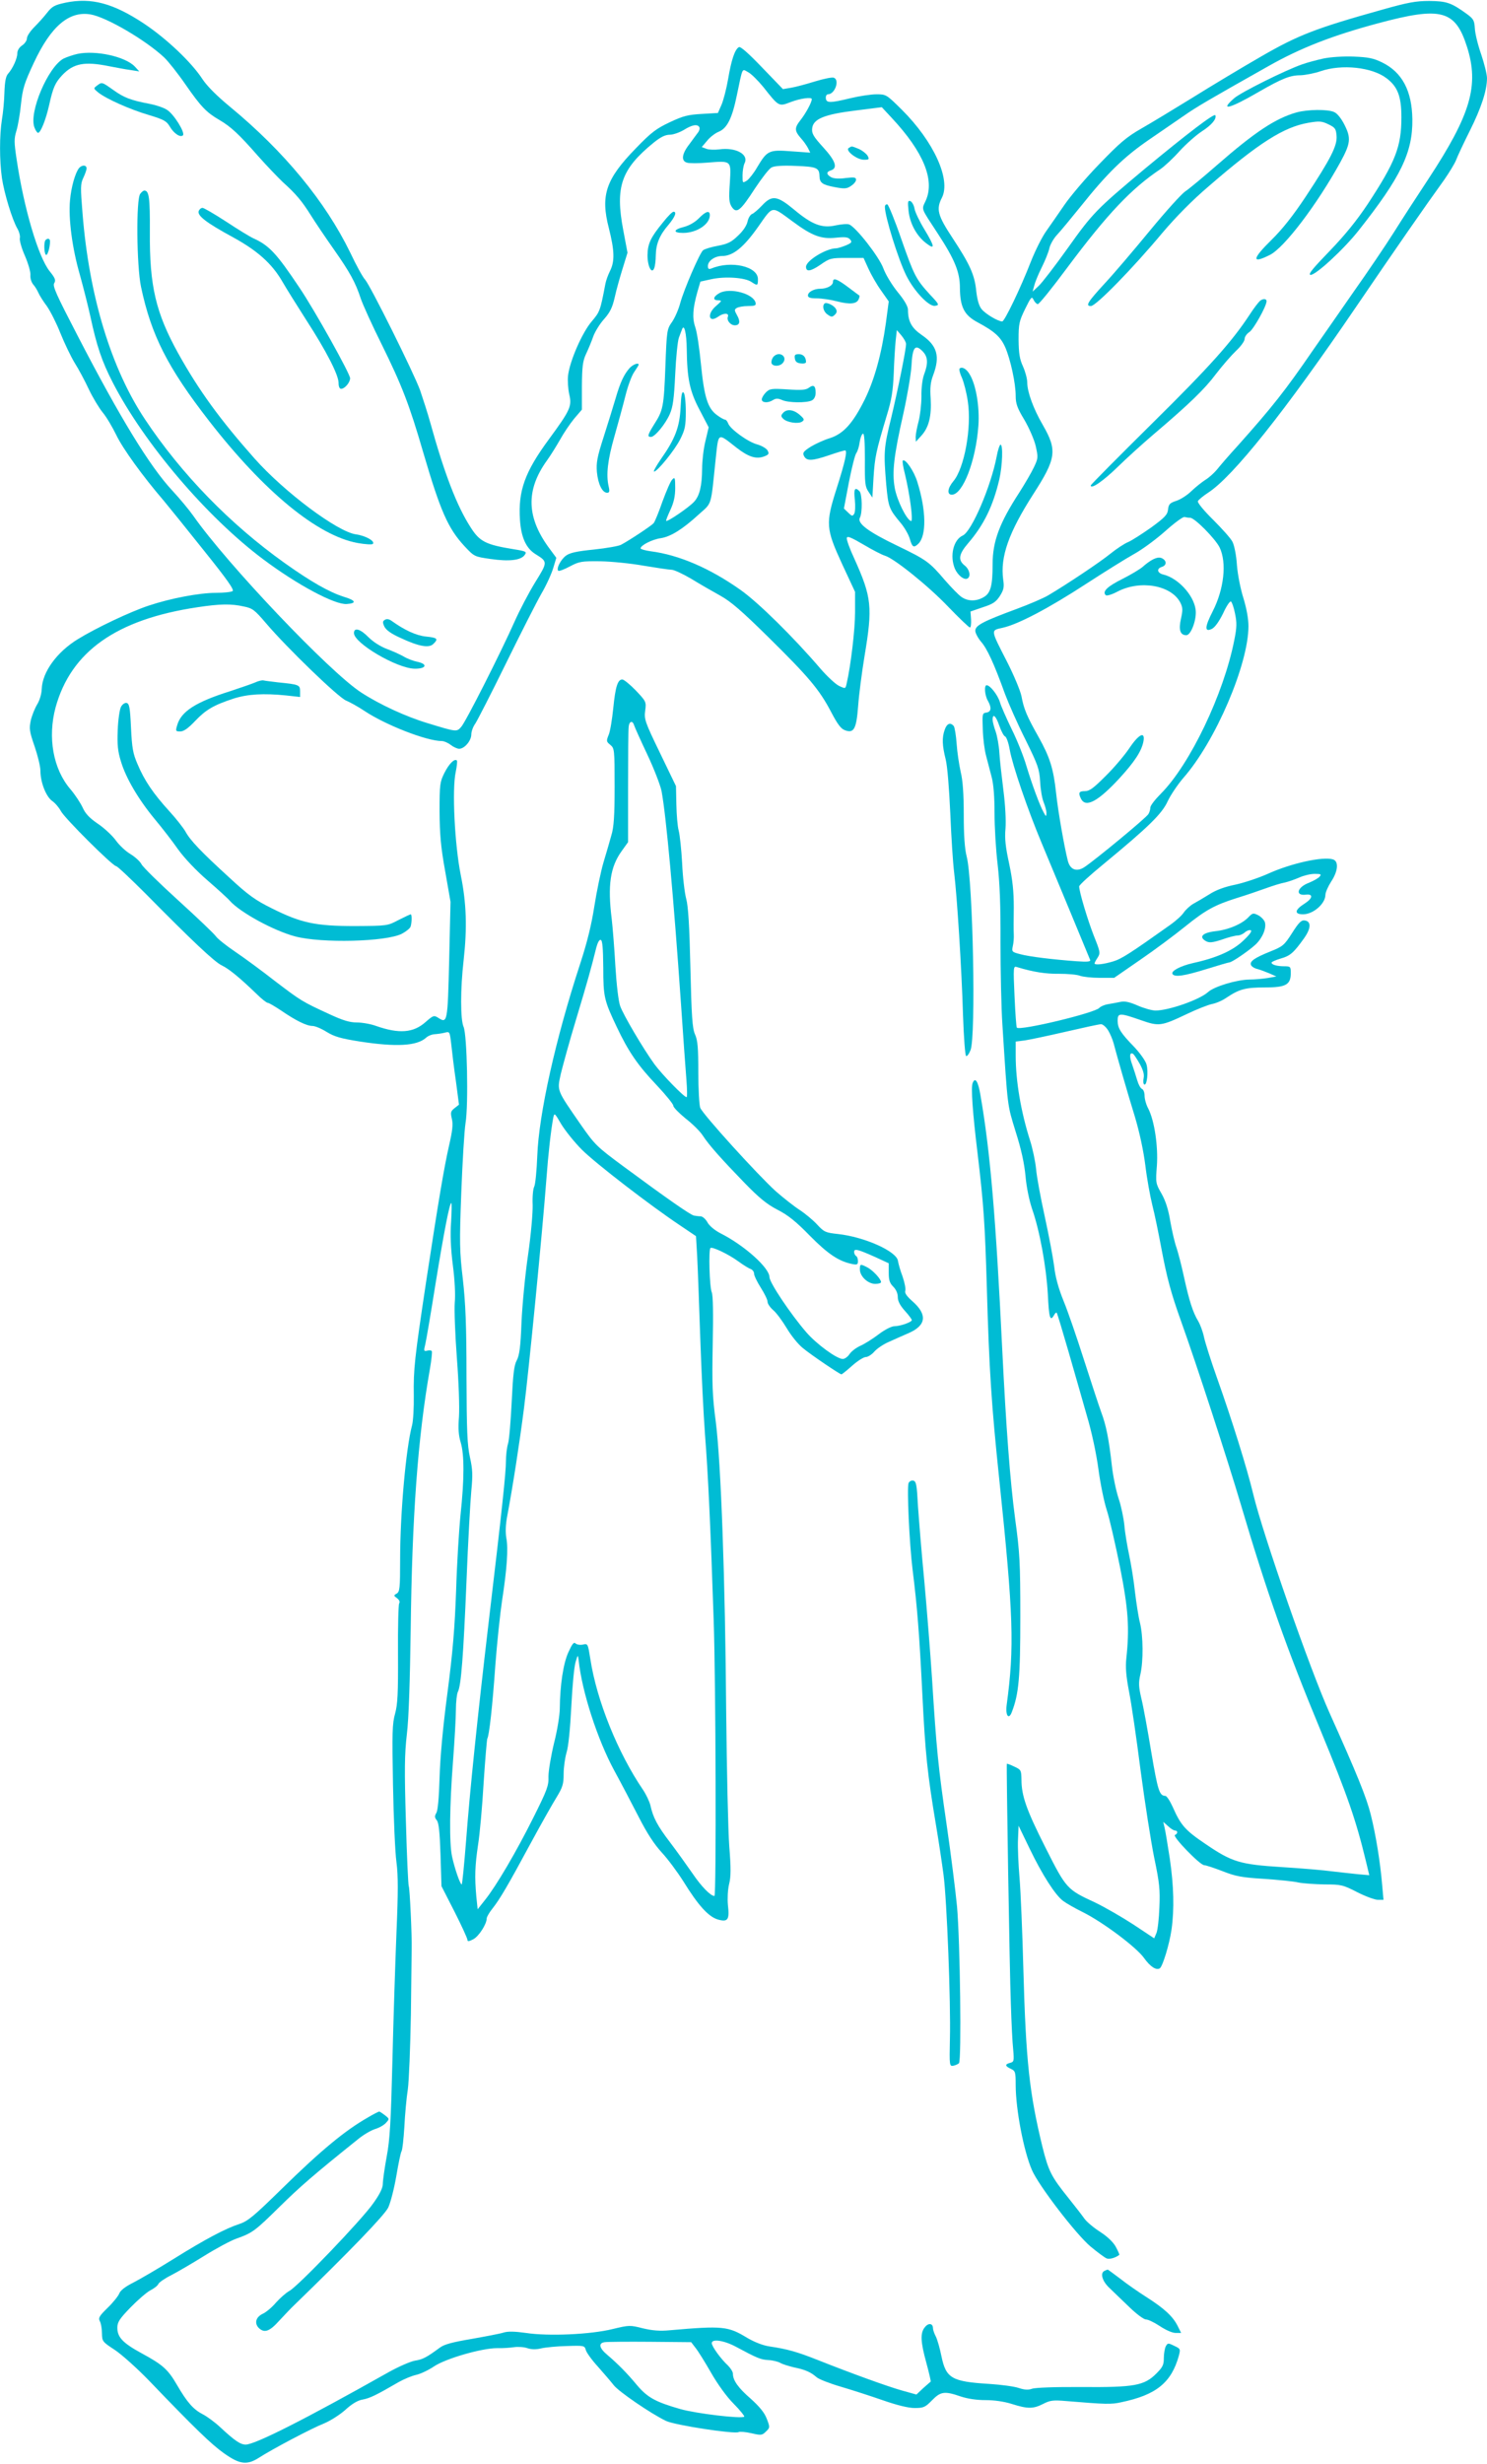 <?xml version="1.0" standalone="no"?>
<!DOCTYPE svg PUBLIC "-//W3C//DTD SVG 20010904//EN"
 "http://www.w3.org/TR/2001/REC-SVG-20010904/DTD/svg10.dtd">
<svg version="1.0" xmlns="http://www.w3.org/2000/svg"
 width="773pt" height="1280pt" viewBox="0 0 773 1280"
 preserveAspectRatio="xMidYMid meet">
<g transform="translate(0,1280) scale(0.1,-0.1)"
fill="#00bcd4" stroke="none">
<path d="M340 12786 c-56 -12 -69 -19 -95 -52 -16 -21 -47 -55 -67 -75 -21
-21 -38 -47 -38 -58 0 -11 -11 -28 -25 -37 -15 -10 -25 -26 -25 -41 0 -26 -23
-78 -48 -106 -12 -13 -17 -42 -19 -97 -1 -43 -7 -107 -13 -141 -13 -81 -13
-213 0 -304 12 -80 53 -215 80 -262 10 -17 16 -40 13 -51 -2 -11 9 -52 27 -92
17 -40 30 -84 28 -100 -1 -16 5 -36 14 -47 9 -10 21 -29 27 -43 6 -14 26 -46
45 -71 18 -26 50 -89 70 -140 21 -52 54 -121 74 -154 21 -33 54 -95 74 -138
20 -42 53 -97 72 -120 20 -24 51 -77 71 -118 33 -69 136 -212 246 -340 25 -30
119 -146 208 -258 123 -153 160 -206 150 -212 -8 -5 -47 -9 -87 -9 -85 0 -234
-28 -348 -66 -97 -32 -274 -116 -370 -175 -109 -67 -184 -171 -187 -258 -1
-27 -11 -60 -24 -81 -12 -20 -27 -57 -33 -83 -9 -43 -7 -57 20 -135 16 -47 30
-104 30 -125 0 -61 29 -135 61 -158 16 -11 36 -35 45 -52 17 -35 270 -287 288
-287 6 0 74 -64 152 -142 239 -242 360 -357 398 -374 37 -18 93 -64 178 -146
27 -27 54 -48 60 -48 6 0 36 -18 68 -39 77 -53 134 -81 164 -81 14 0 47 -14
74 -31 41 -25 73 -34 173 -50 189 -29 295 -23 343 19 10 10 30 18 45 19 14 1
38 4 53 8 26 7 26 6 34 -62 4 -37 14 -123 24 -190 l16 -122 -23 -18 c-20 -16
-22 -22 -14 -56 7 -28 3 -62 -15 -140 -26 -115 -54 -281 -119 -707 -60 -398
-66 -453 -64 -589 1 -64 -3 -134 -9 -156 -32 -120 -62 -458 -62 -696 0 -150
-2 -169 -18 -178 -16 -9 -16 -11 2 -24 12 -9 16 -19 11 -27 -4 -7 -7 -125 -6
-263 1 -205 -2 -261 -15 -309 -15 -52 -16 -99 -11 -371 3 -172 11 -352 18
-402 9 -69 9 -155 0 -365 -6 -151 -16 -450 -21 -665 -8 -319 -13 -410 -30
-500 -11 -60 -20 -124 -20 -141 0 -21 -16 -54 -50 -101 -59 -85 -391 -431
-436 -455 -18 -10 -48 -37 -69 -60 -20 -24 -51 -50 -68 -58 -37 -17 -46 -49
-22 -74 29 -28 56 -19 106 37 26 28 62 66 79 82 291 282 468 466 488 506 12
25 31 99 42 163 11 65 23 123 27 129 5 7 11 64 15 127 3 63 11 151 18 195 6
44 13 220 16 390 2 171 4 324 4 340 2 66 -10 317 -15 325 -3 5 -10 156 -15
337 -8 268 -7 350 5 453 10 81 16 274 20 545 7 588 37 997 100 1354 8 46 12
87 10 91 -3 5 -14 6 -24 3 -18 -4 -19 -2 -10 34 5 21 29 162 53 313 44 270 73
420 82 420 3 0 2 -44 -1 -98 -5 -65 -2 -138 9 -224 10 -77 14 -155 10 -195 -3
-38 2 -167 11 -288 10 -129 14 -255 11 -305 -5 -63 -2 -98 9 -134 19 -63 19
-189 -1 -376 -8 -80 -19 -257 -23 -395 -7 -191 -17 -316 -45 -530 -24 -180
-38 -338 -41 -442 -3 -103 -9 -170 -17 -182 -9 -16 -9 -23 2 -37 11 -12 16
-60 20 -180 l5 -163 68 -133 c37 -73 67 -139 67 -146 0 -9 7 -9 30 3 29 15 70
79 70 108 0 8 14 32 31 53 37 47 77 114 201 344 52 96 112 202 132 234 31 51
36 68 36 120 0 34 7 83 15 111 10 30 19 125 25 240 5 104 15 208 22 230 12 40
12 40 16 10 17 -164 99 -415 185 -573 35 -64 92 -173 127 -241 44 -86 80 -141
120 -185 31 -33 82 -102 113 -151 76 -123 129 -182 178 -197 53 -15 62 -2 53
75 -3 33 -1 78 6 108 10 39 10 84 1 197 -6 81 -13 395 -16 697 -5 688 -27
1294 -54 1508 -18 135 -20 196 -16 402 3 159 2 253 -5 271 -12 30 -17 220 -7
230 8 9 93 -31 145 -69 26 -19 55 -37 65 -40 9 -4 17 -14 17 -24 0 -10 16 -43
35 -73 19 -30 35 -62 35 -73 0 -10 13 -29 29 -43 16 -13 47 -55 70 -93 23 -39
60 -85 84 -104 43 -36 193 -137 201 -137 3 0 28 20 56 45 28 25 60 45 71 45
11 0 31 13 44 28 13 15 45 37 72 49 26 12 74 33 106 47 92 40 99 96 21 165
-31 27 -42 44 -38 55 3 9 -3 42 -14 74 -12 31 -22 68 -24 81 -6 50 -174 125
-312 140 -64 7 -72 10 -108 49 -21 23 -62 57 -91 76 -28 18 -84 62 -124 97
-93 84 -380 400 -393 434 -5 14 -10 97 -10 184 0 127 -3 166 -17 197 -14 32
-18 91 -24 344 -5 218 -11 321 -22 361 -8 30 -18 114 -21 185 -4 71 -12 147
-18 169 -6 22 -11 83 -12 136 l-2 95 -83 172 c-78 161 -83 175 -77 220 6 46 5
48 -49 105 -30 31 -62 57 -70 57 -24 0 -36 -38 -47 -149 -6 -58 -16 -121 -24
-139 -13 -32 -12 -35 9 -52 21 -18 22 -23 22 -217 0 -152 -4 -211 -17 -253 -8
-30 -27 -94 -41 -141 -14 -48 -35 -149 -47 -225 -15 -97 -37 -188 -75 -304
-127 -388 -214 -778 -222 -995 -3 -77 -10 -149 -16 -160 -6 -11 -10 -54 -8
-95 1 -42 -9 -156 -24 -260 -15 -102 -30 -259 -34 -350 -5 -129 -11 -172 -25
-198 -14 -26 -19 -73 -26 -215 -5 -100 -13 -198 -19 -217 -6 -19 -11 -61 -11
-92 0 -58 -19 -240 -90 -838 -60 -509 -98 -881 -117 -1132 -10 -126 -20 -228
-23 -228 -8 0 -37 84 -50 145 -15 69 -13 264 5 495 8 107 15 228 15 268 0 40
5 82 10 92 17 31 29 188 45 575 8 204 20 415 25 469 8 83 7 112 -7 175 -14 63
-17 136 -18 421 0 267 -5 381 -19 505 -17 145 -18 188 -8 450 6 160 16 322 22
360 16 96 8 459 -10 500 -17 37 -17 198 0 345 19 170 15 298 -15 445 -31 155
-46 443 -26 534 6 30 9 56 6 60 -12 12 -41 -17 -65 -65 -23 -46 -25 -59 -25
-199 1 -119 6 -183 29 -310 l28 -160 -7 -303 c-8 -325 -9 -331 -58 -299 -21
13 -25 12 -65 -23 -63 -56 -137 -62 -257 -20 -27 10 -72 18 -100 18 -37 0 -73
11 -140 42 -146 67 -151 71 -284 172 -69 54 -163 123 -209 154 -46 31 -91 67
-100 80 -9 13 -97 97 -195 186 -98 89 -185 174 -192 189 -8 15 -34 38 -57 52
-24 14 -58 46 -76 71 -18 25 -61 65 -94 87 -44 30 -65 53 -79 85 -11 23 -39
66 -63 94 -90 105 -119 269 -77 425 80 290 316 457 736 520 119 18 177 19 243
4 45 -9 56 -18 115 -87 108 -127 378 -388 417 -402 19 -8 61 -31 94 -53 109
-73 324 -157 403 -157 11 0 32 -9 46 -20 14 -11 34 -20 44 -20 28 0 63 42 63
74 0 15 9 41 21 57 11 17 83 157 159 312 76 155 159 318 184 362 26 44 53 104
62 134 l16 53 -31 42 c-125 165 -130 309 -16 466 18 25 47 72 66 105 18 33 51
82 73 109 l41 48 0 122 c1 100 4 129 21 166 12 25 29 66 38 92 9 25 35 67 57
91 31 35 43 61 55 114 8 37 27 104 41 149 l25 81 -22 117 c-43 225 -11 317
157 454 37 30 61 42 85 42 18 0 51 12 73 25 43 27 70 31 80 15 4 -6 1 -19 -7
-29 -7 -10 -28 -37 -45 -61 -39 -50 -43 -86 -12 -95 12 -4 59 -4 105 0 128 10
125 13 118 -105 -6 -83 -4 -103 10 -125 25 -37 45 -21 120 95 36 54 74 104 87
110 14 8 58 11 126 8 109 -4 122 -10 123 -53 1 -35 15 -45 78 -57 52 -10 64
-9 86 6 14 9 26 23 26 32 0 13 -9 14 -54 9 -34 -5 -61 -3 -75 4 -26 15 -27 28
-1 36 36 12 24 49 -41 120 -51 56 -60 72 -57 98 5 49 63 73 227 93 l135 17 53
-57 c163 -175 223 -320 176 -427 -23 -51 -29 -33 63 -174 87 -133 114 -199
114 -280 1 -100 22 -142 91 -179 89 -48 120 -75 145 -131 27 -63 54 -186 54
-252 0 -40 8 -63 45 -124 24 -41 51 -102 59 -136 13 -59 13 -64 -9 -110 -12
-26 -47 -86 -77 -133 -102 -157 -138 -252 -138 -371 0 -111 -10 -149 -44 -170
-39 -24 -83 -24 -117 -1 -14 9 -53 49 -87 88 -81 95 -95 105 -248 179 -150 72
-209 116 -194 145 14 26 12 124 -2 138 -24 24 -31 12 -24 -45 3 -32 2 -65 -4
-73 -8 -13 -12 -12 -31 7 l-22 21 26 137 c15 76 32 144 39 152 6 8 14 33 17
56 3 22 11 42 17 44 7 2 10 -42 10 -135 -1 -122 1 -141 19 -167 l20 -30 6 105
c7 106 12 132 69 322 25 81 32 127 36 218 2 63 7 140 10 170 l6 55 24 -28 c13
-16 24 -35 24 -44 0 -30 -42 -236 -77 -383 -39 -158 -40 -180 -26 -347 11
-118 14 -127 76 -201 20 -24 41 -61 47 -83 12 -42 20 -47 44 -24 43 43 41 173
-5 320 -17 57 -63 124 -76 112 -3 -3 2 -34 11 -69 25 -102 45 -249 32 -245
-24 7 -74 110 -85 173 -14 81 -5 164 45 385 20 90 39 201 42 246 5 99 19 117
57 79 29 -29 31 -62 9 -121 -9 -24 -15 -71 -14 -115 0 -41 -7 -100 -15 -130
-8 -30 -15 -66 -15 -80 l1 -25 29 32 c39 43 53 102 48 192 -4 56 -1 85 13 122
37 98 21 154 -60 209 -52 36 -71 70 -71 131 0 17 -19 50 -53 91 -30 37 -63 91
-75 124 -22 60 -143 215 -178 228 -10 4 -41 1 -70 -5 -71 -16 -123 4 -216 82
-88 73 -115 77 -167 21 -20 -21 -43 -41 -52 -44 -9 -4 -19 -21 -23 -39 -4 -20
-23 -49 -49 -73 -35 -34 -53 -43 -105 -53 -35 -6 -69 -17 -77 -23 -18 -15
-100 -205 -119 -275 -8 -31 -27 -75 -42 -97 -27 -38 -28 -44 -35 -231 -8 -211
-12 -229 -58 -301 -35 -56 -37 -66 -17 -66 20 0 75 66 98 119 16 36 22 79 28
206 4 88 13 174 19 190 6 17 14 37 17 45 11 29 23 -22 24 -105 2 -152 15 -217
67 -315 l47 -90 -17 -72 c-10 -40 -17 -104 -17 -143 -1 -90 -13 -141 -42 -172
-25 -28 -139 -106 -145 -99 -2 1 8 27 22 57 18 39 25 71 25 114 0 53 -2 58
-15 44 -9 -8 -31 -60 -51 -114 -19 -55 -40 -106 -46 -113 -11 -13 -124 -88
-169 -112 -12 -7 -76 -18 -141 -25 -90 -9 -126 -17 -146 -32 -27 -20 -51 -67
-40 -78 3 -4 30 6 60 22 49 26 61 28 158 27 58 -1 159 -11 226 -23 67 -11 132
-21 145 -21 13 0 60 -22 104 -48 44 -27 112 -66 150 -87 54 -30 110 -78 248
-214 212 -209 266 -273 327 -389 34 -65 52 -89 73 -96 46 -17 59 7 68 126 4
57 19 173 33 258 43 257 38 306 -53 508 -24 51 -41 99 -39 107 2 12 23 3 88
-35 47 -28 96 -53 110 -57 45 -12 224 -155 329 -265 57 -59 108 -108 113 -108
5 0 7 19 6 41 l-3 42 64 22 c53 17 69 28 89 59 20 32 23 46 17 85 -16 118 29
245 156 443 120 186 126 228 50 360 -49 84 -81 172 -81 221 0 19 -10 56 -22
83 -18 39 -22 68 -23 139 0 83 3 96 34 160 31 63 35 67 44 47 6 -12 16 -22 22
-22 7 0 75 84 152 188 209 280 334 412 485 513 21 14 66 56 100 94 35 38 86
83 115 102 51 33 78 64 71 84 -4 13 -142 -92 -368 -279 -250 -209 -270 -229
-400 -412 -65 -91 -132 -178 -150 -195 l-32 -30 8 30 c4 17 21 59 39 95 18 36
36 81 40 100 4 19 22 51 40 70 18 19 74 87 125 150 135 169 221 253 350 342
63 43 147 101 185 127 66 46 124 80 440 258 168 95 334 159 569 222 328 88
401 69 462 -122 64 -201 20 -351 -200 -686 -57 -86 -138 -211 -180 -278 -43
-68 -137 -207 -210 -310 -72 -104 -167 -240 -211 -303 -144 -210 -214 -298
-390 -495 -45 -49 -94 -106 -109 -125 -16 -19 -43 -43 -60 -53 -17 -11 -49
-36 -71 -57 -22 -22 -58 -45 -80 -52 -34 -11 -40 -18 -43 -45 -3 -27 -16 -41
-87 -93 -47 -33 -101 -68 -120 -76 -20 -8 -62 -36 -93 -61 -54 -44 -228 -160
-323 -216 -25 -15 -100 -47 -165 -71 -173 -64 -214 -85 -214 -113 0 -12 14
-38 30 -57 31 -35 67 -112 125 -273 19 -50 66 -157 106 -236 65 -132 72 -152
76 -217 2 -40 10 -88 18 -107 8 -20 15 -45 15 -57 -1 -20 -2 -20 -15 4 -20 36
-59 141 -90 243 -14 48 -48 133 -76 189 -27 56 -55 119 -61 140 -11 37 -51 88
-69 88 -14 0 -10 -52 6 -80 21 -37 18 -58 -7 -62 -22 -3 -22 -7 -19 -87 1 -46
9 -108 17 -137 8 -30 21 -80 29 -111 10 -37 15 -104 15 -188 0 -71 7 -191 16
-265 11 -95 16 -215 15 -405 0 -148 4 -342 10 -430 28 -439 25 -411 69 -555
29 -91 45 -165 51 -230 5 -57 19 -125 34 -170 40 -114 74 -301 82 -443 6 -124
12 -145 32 -110 5 10 12 16 14 13 3 -3 30 -93 61 -200 31 -107 74 -258 96
-335 25 -83 49 -196 60 -277 10 -76 30 -173 44 -215 14 -43 44 -175 68 -293
44 -222 50 -319 33 -477 -5 -44 -1 -91 14 -170 12 -59 39 -244 60 -409 22
-166 54 -371 71 -455 28 -133 31 -168 27 -259 -2 -58 -9 -117 -15 -132 l-12
-28 -107 71 c-60 39 -150 91 -200 115 -147 68 -150 71 -258 285 -99 196 -125
269 -125 354 -1 48 -2 51 -37 67 -20 10 -38 16 -39 15 -3 -4 14 -1073 21
-1252 3 -93 8 -198 12 -233 5 -59 4 -64 -16 -69 -28 -7 -27 -17 4 -31 23 -11
25 -16 25 -84 0 -126 42 -346 85 -443 36 -82 229 -333 304 -396 36 -30 74 -58
84 -62 15 -6 48 4 66 19 1 1 -7 20 -19 42 -14 25 -44 53 -81 77 -33 21 -70 52
-82 69 -12 17 -49 65 -82 106 -90 112 -104 139 -136 267 -68 279 -86 447 -99
918 -5 193 -14 408 -20 478 -6 71 -10 161 -8 200 l3 72 57 -118 c66 -137 134
-243 175 -273 16 -12 63 -39 104 -59 105 -53 276 -181 316 -237 33 -46 63 -65
82 -54 15 10 50 125 61 201 15 106 12 226 -9 370 -11 72 -23 144 -27 160 l-7
30 25 -22 c13 -13 30 -23 36 -23 16 0 15 -17 0 -23 -16 -6 130 -157 152 -157
8 0 51 -14 95 -31 68 -27 101 -33 215 -40 74 -5 155 -13 180 -19 25 -5 86 -9
136 -10 85 0 95 -2 169 -40 43 -22 92 -40 108 -40 l29 0 -7 78 c-10 119 -33
260 -59 364 -23 92 -72 212 -214 528 -103 229 -347 929 -397 1137 -32 134
-111 387 -189 606 -31 87 -61 182 -67 210 -6 29 -20 66 -30 83 -28 46 -47 106
-74 229 -13 61 -31 129 -39 153 -9 24 -23 85 -32 135 -10 63 -25 109 -46 146
-30 52 -31 56 -24 145 7 102 -13 235 -45 297 -11 20 -19 50 -19 67 0 16 -6 32
-14 35 -7 3 -18 23 -24 44 -6 21 -18 57 -26 81 -16 42 -14 68 4 57 5 -3 20
-26 35 -52 18 -33 24 -55 20 -74 -3 -15 -2 -30 3 -33 14 -9 23 66 12 104 -5
19 -34 59 -63 90 -71 73 -87 98 -87 137 0 41 9 42 118 4 97 -34 107 -33 242
31 52 25 111 48 131 52 21 4 54 18 75 33 66 44 98 53 199 53 110 0 135 14 135
75 0 33 -2 35 -34 35 -37 0 -66 8 -66 19 0 4 21 13 47 21 50 14 68 30 121 104
38 53 39 89 5 94 -18 3 -31 -10 -66 -65 -41 -64 -48 -70 -113 -96 -82 -33
-108 -51 -101 -70 3 -8 18 -18 33 -21 15 -4 44 -15 63 -23 l36 -16 -45 -8
c-25 -4 -68 -8 -96 -8 -66 -1 -182 -36 -214 -65 -44 -40 -205 -96 -273 -96
-19 0 -61 12 -93 26 -41 18 -67 24 -89 19 -16 -3 -46 -9 -65 -12 -19 -3 -39
-12 -45 -19 -21 -26 -412 -120 -429 -103 -3 3 -8 76 -12 163 -7 153 -6 158 12
152 86 -26 150 -36 219 -35 44 0 93 -4 108 -10 16 -6 62 -11 103 -11 l76 0
136 94 c76 52 179 129 231 171 109 88 155 113 272 150 46 14 113 37 149 50 36
13 80 27 99 30 18 4 52 16 75 26 22 10 58 19 80 19 32 0 37 -2 26 -14 -6 -8
-31 -22 -55 -32 -62 -23 -74 -69 -17 -62 40 5 37 -19 -7 -47 -51 -32 -54 -55
-7 -55 52 0 115 54 116 100 0 14 14 45 30 70 36 54 40 105 10 115 -52 17 -219
-20 -340 -75 -47 -21 -122 -46 -168 -56 -55 -11 -101 -28 -135 -50 -29 -18
-66 -40 -83 -49 -16 -9 -38 -29 -49 -44 -10 -16 -41 -44 -69 -64 -211 -150
-256 -179 -300 -192 -50 -15 -96 -20 -96 -10 0 3 7 17 16 30 15 24 14 29 -20
114 -32 82 -76 228 -76 256 0 7 57 59 128 117 234 193 303 261 332 325 15 32
52 87 82 122 167 190 338 590 338 788 0 39 -10 92 -26 145 -15 47 -30 122 -34
173 -3 50 -14 103 -23 120 -8 17 -54 68 -100 114 -48 47 -83 90 -80 97 3 7 27
27 53 44 129 83 401 424 769 965 203 298 361 526 458 660 27 39 56 86 63 105
7 19 39 87 71 151 60 120 89 210 89 273 0 20 -14 75 -30 123 -17 48 -32 109
-33 135 -3 43 -7 50 -44 77 -79 57 -103 65 -193 66 -70 0 -112 -8 -240 -44
-351 -98 -441 -133 -635 -245 -99 -57 -259 -153 -355 -213 -96 -59 -216 -132
-267 -161 -77 -44 -112 -74 -219 -185 -70 -72 -151 -168 -181 -212 -30 -44
-72 -104 -93 -134 -22 -30 -58 -102 -81 -160 -54 -139 -137 -311 -149 -311
-22 0 -89 40 -108 65 -13 16 -22 49 -27 92 -8 85 -33 139 -123 276 -78 118
-86 150 -56 209 49 94 -42 293 -208 458 -80 79 -81 80 -132 80 -28 0 -88 -9
-134 -20 -107 -26 -127 -26 -129 0 -1 11 4 20 11 20 36 0 62 74 31 86 -8 4
-52 -5 -98 -19 -45 -14 -101 -29 -125 -33 l-42 -7 -109 113 c-72 75 -112 110
-120 105 -21 -12 -39 -65 -56 -166 -9 -52 -25 -113 -35 -135 l-18 -41 -84 -5
c-71 -4 -96 -10 -166 -43 -70 -33 -96 -52 -177 -136 -156 -160 -184 -244 -140
-414 30 -119 31 -173 6 -223 -10 -20 -21 -50 -24 -67 -27 -142 -29 -145 -72
-196 -49 -58 -113 -204 -122 -280 -3 -26 0 -69 6 -97 15 -62 6 -82 -104 -232
-127 -172 -162 -270 -152 -421 6 -91 32 -148 81 -178 64 -40 64 -40 -3 -148
-33 -54 -80 -144 -105 -200 -72 -162 -256 -526 -279 -550 -23 -26 -24 -26
-171 19 -114 34 -251 97 -348 160 -163 105 -698 668 -873 918 -21 30 -70 89
-109 131 -117 125 -273 381 -490 800 -113 218 -134 263 -124 278 9 15 5 26
-24 62 -59 74 -134 327 -172 584 -13 86 -13 105 -1 144 8 26 19 88 24 140 9
82 17 108 67 215 89 190 183 270 295 251 82 -14 286 -133 383 -224 21 -20 71
-83 111 -141 80 -115 108 -144 175 -183 60 -35 102 -74 201 -187 46 -52 104
-112 128 -135 70 -63 100 -99 146 -172 23 -37 77 -117 120 -178 85 -121 113
-173 140 -255 10 -30 59 -139 110 -241 104 -211 143 -311 215 -559 90 -307
129 -395 215 -488 50 -53 50 -54 135 -66 96 -14 157 -7 177 20 13 18 9 20 -59
31 -141 23 -174 39 -220 111 -73 112 -138 282 -212 549 -14 50 -38 124 -52
165 -33 91 -259 545 -286 575 -11 11 -46 74 -77 140 -130 267 -344 526 -625
758 -68 56 -119 107 -143 143 -57 88 -187 211 -304 289 -160 106 -274 137
-409 109z m3628 -438 c82 -104 80 -102 143 -78 50 19 109 27 109 15 0 -17 -32
-75 -58 -108 -33 -42 -33 -56 3 -97 13 -14 28 -36 35 -49 l12 -24 -99 7 c-116
9 -125 4 -177 -83 -17 -30 -41 -60 -53 -69 -23 -14 -23 -14 -23 27 0 23 5 51
10 62 25 46 -44 85 -131 73 -24 -3 -55 -2 -67 3 l-24 9 28 33 c15 19 43 40 61
47 43 18 69 70 93 187 32 153 26 140 59 122 16 -8 51 -43 79 -77z m153 -699
c101 -75 149 -92 224 -84 49 5 64 3 74 -9 12 -14 8 -18 -22 -31 -20 -8 -43
-15 -50 -15 -52 0 -157 -64 -157 -96 0 -28 24 -24 74 10 50 35 56 36 138 36
l87 0 25 -55 c14 -31 43 -82 66 -114 l40 -57 -15 -113 c-23 -163 -59 -292
-109 -395 -62 -125 -111 -179 -181 -202 -31 -9 -76 -30 -101 -45 -39 -25 -43
-32 -34 -49 14 -26 41 -25 130 5 40 14 78 25 83 25 13 0 1 -57 -44 -198 -58
-182 -56 -208 28 -391 l68 -146 0 -105 c0 -89 -22 -277 -44 -372 -6 -27 -6
-27 -40 -11 -18 9 -60 48 -94 87 -143 167 -324 345 -417 411 -160 113 -320
182 -467 201 -29 4 -53 11 -53 15 0 16 61 47 105 53 52 8 114 47 197 123 71
64 62 36 88 285 16 145 8 141 109 62 62 -48 102 -61 144 -45 24 9 26 14 17 31
-6 10 -29 24 -53 31 -48 12 -143 81 -152 110 -4 10 -11 19 -16 19 -5 0 -24 10
-41 23 -49 35 -67 93 -84 263 -8 83 -21 171 -30 195 -16 48 -13 96 12 185 l15
51 59 13 c71 15 171 8 205 -14 33 -22 35 -21 35 14 0 66 -140 98 -242 55 -14
-5 -18 -2 -18 13 0 27 36 52 74 52 56 0 111 44 186 150 81 115 67 112 181 29z
m2066 -1539 c23 0 130 -108 153 -154 38 -79 23 -217 -36 -332 -42 -82 -43
-110 -4 -91 16 8 37 38 58 80 17 38 36 66 41 62 5 -3 15 -31 21 -62 10 -48 10
-71 -4 -140 -55 -279 -230 -644 -381 -796 -30 -30 -55 -62 -55 -72 0 -9 -4
-24 -10 -34 -9 -18 -277 -239 -333 -276 -40 -26 -74 -14 -86 33 -18 70 -51
257 -61 352 -14 129 -33 187 -91 291 -61 108 -77 146 -89 212 -6 29 -39 108
-74 177 -89 174 -87 164 -22 179 79 18 236 100 431 227 94 61 206 131 249 155
44 24 118 79 165 121 47 42 92 75 99 72 8 -2 20 -4 29 -4z m-992 -1081 c10
-28 23 -53 30 -55 7 -3 18 -34 24 -69 14 -80 93 -311 166 -485 56 -134 243
-584 252 -607 4 -9 -14 -11 -69 -7 -124 9 -248 24 -295 37 -43 11 -44 13 -38
42 4 16 6 44 5 60 -1 17 -1 80 0 141 0 84 -6 141 -24 227 -19 87 -24 131 -19
183 3 41 -1 122 -11 199 -9 72 -19 159 -21 195 -2 36 -11 85 -19 109 -9 24
-16 52 -16 62 0 36 18 19 35 -32z m-1899 4 c3 -10 34 -79 69 -153 35 -74 68
-160 74 -190 24 -128 63 -556 101 -1105 11 -165 24 -342 28 -392 4 -51 5 -93
1 -93 -13 0 -126 116 -166 170 -59 81 -162 256 -179 303 -9 25 -19 110 -25
207 -5 91 -14 201 -19 245 -22 176 -8 271 52 354 l33 46 0 285 c0 157 1 297 3
313 2 30 20 36 28 10z m-160 -1259 c0 -154 5 -172 70 -309 61 -129 110 -200
208 -303 47 -50 86 -98 86 -106 0 -9 29 -38 63 -66 35 -27 76 -67 90 -89 34
-52 97 -122 218 -247 75 -77 115 -110 171 -139 55 -28 97 -62 168 -135 93 -94
150 -133 221 -147 25 -5 29 -2 29 15 0 12 -4 24 -10 27 -5 3 -10 13 -10 21 0
19 19 14 113 -28 l67 -31 0 -49 c0 -38 5 -54 23 -72 15 -15 24 -35 24 -54 0
-21 11 -43 36 -71 21 -23 37 -45 37 -49 0 -11 -61 -32 -91 -32 -14 0 -50 -18
-80 -41 -30 -23 -73 -50 -95 -60 -23 -10 -49 -30 -58 -44 -9 -14 -25 -25 -35
-25 -31 0 -136 77 -189 138 -83 96 -192 259 -192 287 0 48 -130 165 -255 228
-29 15 -57 38 -67 56 -9 17 -25 31 -35 32 -10 0 -26 2 -36 4 -19 4 -142 90
-367 256 -138 102 -148 112 -220 215 -128 185 -124 175 -105 264 10 41 45 170
80 285 59 196 78 264 105 373 7 26 16 42 23 39 9 -3 12 -44 13 -143z m2624
-326 c11 -18 24 -49 29 -68 18 -69 72 -257 111 -383 24 -81 44 -174 54 -252 8
-68 25 -160 36 -205 12 -46 32 -144 46 -219 30 -160 51 -238 104 -386 80 -223
241 -717 310 -950 137 -463 239 -751 415 -1175 139 -336 184 -466 235 -677
l18 -75 -57 5 c-31 3 -92 10 -136 15 -44 6 -161 16 -260 22 -220 14 -260 26
-398 120 -107 72 -129 98 -171 193 -14 31 -31 57 -38 57 -31 1 -39 26 -73 226
-19 115 -42 242 -52 281 -14 60 -15 81 -5 124 16 69 15 199 -2 268 -8 31 -19
103 -26 161 -6 58 -20 143 -30 190 -10 47 -22 117 -25 155 -4 39 -17 102 -30
140 -13 39 -29 115 -35 170 -16 142 -30 211 -56 280 -12 33 -52 155 -89 270
-37 116 -84 253 -106 306 -26 64 -43 124 -49 180 -6 46 -28 163 -49 259 -21
96 -42 207 -45 247 -4 39 -18 107 -32 150 -47 148 -74 307 -74 438 l0 74 48 6
c26 4 121 24 212 45 91 21 173 39 183 39 9 1 26 -14 37 -31z m-2735 -621 c71
-71 357 -291 510 -393 l83 -56 6 -101 c3 -56 10 -246 16 -422 6 -176 17 -405
25 -510 16 -201 29 -486 45 -965 11 -318 14 -1430 4 -1430 -20 0 -68 49 -114
117 -30 43 -82 116 -117 162 -65 85 -88 128 -102 192 -5 20 -22 56 -38 80
-131 192 -241 464 -274 679 -13 81 -13 82 -39 76 -15 -3 -32 0 -38 6 -9 9 -18
-3 -37 -45 -27 -58 -44 -173 -45 -293 0 -33 -13 -114 -30 -180 -16 -67 -29
-144 -29 -174 2 -47 -7 -70 -79 -214 -88 -176 -191 -352 -251 -427 l-38 -48
-7 67 c-9 102 -7 158 9 267 9 55 22 200 29 322 8 122 17 226 19 230 10 16 27
168 42 383 9 118 25 269 35 335 25 162 33 271 22 325 -5 30 -4 69 5 115 29
154 64 380 87 560 25 193 96 920 116 1185 10 136 24 259 36 323 6 27 7 26 42
-34 21 -34 68 -93 107 -132z"/>
<path d="M4330 11335 c0 -18 -31 -35 -65 -35 -34 0 -65 -17 -65 -35 0 -11 12
-15 46 -15 25 0 73 -7 107 -16 66 -17 101 -13 111 12 4 9 5 18 4 18 -2 1 -28
21 -59 44 -59 44 -79 51 -79 27z"/>
<path d="M3741 11278 c-33 -18 -38 -38 -9 -38 22 -1 22 -2 -9 -29 -49 -41 -40
-91 9 -57 29 21 59 21 52 1 -8 -19 13 -45 36 -45 26 0 30 20 11 53 -14 25 -14
29 -1 37 8 5 34 10 58 10 35 0 43 3 40 16 -9 48 -132 81 -187 52z"/>
<path d="M4286 11223 c-13 -13 -5 -43 16 -57 20 -14 24 -14 38 -1 11 11 12 20
4 32 -11 18 -49 35 -58 26z"/>
<path d="M4022 10948 c-7 -7 -12 -20 -12 -30 0 -22 42 -25 60 -3 26 32 -18 63
-48 33z"/>
<path d="M4132 10938 c2 -17 11 -24 31 -26 15 -2 27 1 27 7 0 25 -14 41 -37
41 -20 0 -24 -4 -21 -22z"/>
<path d="M4204 10785 c-15 -11 -39 -13 -110 -8 -84 5 -93 4 -113 -16 -11 -11
-21 -28 -21 -36 0 -18 33 -20 59 -3 15 9 25 9 46 0 32 -15 129 -16 156 -2 12
7 19 21 19 40 0 36 -11 44 -36 25z"/>
<path d="M4070 10654 c-11 -12 -11 -18 2 -30 19 -19 79 -28 98 -14 13 9 11 14
-13 35 -32 28 -68 32 -87 9z"/>
<path d="M5994 9894 c-16 -8 -40 -26 -54 -39 -14 -12 -62 -41 -106 -63 -78
-39 -105 -65 -86 -84 5 -5 32 3 62 19 118 61 279 33 326 -58 13 -26 13 -39 3
-84 -13 -57 -4 -85 28 -85 25 0 56 86 48 135 -11 75 -92 162 -167 180 -33 8
-37 31 -8 40 25 8 26 31 2 44 -13 7 -27 5 -48 -5z"/>
<path d="M5870 8912 c-25 -37 -80 -102 -123 -144 -62 -62 -83 -78 -107 -78
-32 0 -36 -9 -20 -41 25 -46 87 -13 196 104 82 89 118 144 128 195 10 55 -24
39 -74 -36z"/>
<path d="M4470 6205 c0 -36 42 -75 80 -75 16 0 30 4 30 9 0 16 -42 61 -70 76
-38 20 -40 19 -40 -10z"/>
<path d="M403 12520 c-23 -5 -55 -16 -72 -24 -81 -43 -182 -280 -152 -358 6
-16 14 -28 19 -28 13 0 40 67 57 142 21 95 32 118 68 157 59 62 116 73 244 47
37 -7 88 -17 113 -20 l44 -7 -23 25 c-49 52 -203 86 -298 66z"/>
<path d="M6880 12496 c-36 -8 -85 -21 -110 -30 -87 -30 -318 -145 -354 -176
-79 -69 -25 -56 128 33 120 69 162 86 217 86 25 1 72 10 104 21 110 38 267 21
342 -36 59 -44 78 -95 78 -204 0 -152 -31 -231 -175 -450 -58 -87 -118 -161
-199 -245 -86 -89 -112 -120 -99 -123 24 -5 173 132 251 231 219 277 281 405
279 577 -2 148 -53 245 -158 296 -45 22 -72 27 -147 30 -53 2 -119 -2 -157
-10z"/>
<path d="M504 12355 c-19 -14 -18 -15 6 -35 41 -33 164 -88 262 -117 80 -24
94 -32 111 -61 21 -36 55 -58 68 -45 13 13 -48 112 -84 133 -17 11 -56 24 -87
30 -100 19 -134 32 -189 71 -62 44 -61 44 -87 24z"/>
<path d="M6740 12216 c-110 -31 -218 -103 -414 -274 -72 -63 -146 -124 -164
-136 -18 -11 -102 -104 -186 -206 -84 -102 -187 -223 -230 -269 -93 -101 -105
-121 -75 -121 26 0 217 195 373 382 69 81 153 167 239 240 262 227 391 308
518 330 58 10 70 9 105 -8 35 -17 39 -23 42 -60 4 -51 -30 -118 -160 -315 -65
-98 -121 -169 -177 -224 -103 -101 -106 -128 -9 -79 75 38 244 261 365 480 54
99 57 126 23 194 -17 34 -38 61 -55 68 -33 15 -136 14 -195 -2z"/>
<path d="M4412 12031 c-20 -12 42 -61 79 -61 27 0 29 2 19 21 -7 11 -27 27
-45 35 -40 16 -36 16 -53 5z"/>
<path d="M411 11927 c-20 -25 -41 -99 -47 -167 -9 -94 11 -249 51 -387 18 -65
43 -163 55 -218 33 -153 59 -231 116 -342 162 -315 489 -700 784 -920 175
-131 371 -236 433 -231 53 4 47 19 -17 38 -75 24 -170 78 -305 174 -284 202
-538 463 -727 747 -176 264 -291 641 -325 1071 -11 134 -11 152 4 184 9 19 17
41 17 49 0 19 -24 19 -39 2z"/>
<path d="M729 11793 c-22 -26 -19 -373 4 -483 53 -251 138 -419 354 -697 287
-369 564 -596 772 -634 39 -7 74 -9 79 -5 14 14 -37 43 -88 50 -95 13 -369
217 -526 393 -180 203 -290 354 -398 548 -116 210 -149 349 -147 629 1 180 -4
216 -29 216 -4 0 -14 -7 -21 -17z"/>
<path d="M4723 11705 c7 -67 42 -131 92 -169 47 -36 45 -18 -10 73 -25 41 -48
89 -51 107 -3 18 -13 35 -21 39 -14 5 -15 -3 -10 -50z"/>
<path d="M4600 11725 c0 -50 70 -274 111 -356 40 -81 117 -162 149 -158 24 4
24 6 -26 59 -73 80 -82 98 -149 289 -33 96 -66 176 -72 179 -7 2 -13 -4 -13
-13z"/>
<path d="M1033 11704 c-9 -24 39 -61 177 -136 130 -71 205 -139 259 -233 19
-33 74 -121 122 -196 105 -162 169 -287 169 -328 0 -19 5 -31 13 -31 19 0 47
33 47 55 0 23 -184 353 -263 470 -119 178 -157 219 -238 256 -20 9 -85 49
-144 88 -60 39 -115 71 -122 71 -8 0 -16 -7 -20 -16z"/>
<path d="M3445 11643 c-63 -77 -78 -109 -79 -169 0 -58 22 -101 35 -67 4 10 8
40 8 66 1 60 20 106 66 159 34 41 45 68 26 68 -6 0 -31 -25 -56 -57z"/>
<path d="M3632 11665 c-20 -20 -50 -37 -77 -44 -56 -14 -58 -31 -4 -31 71 0
139 45 139 92 0 27 -21 21 -58 -17z"/>
<path d="M237 11553 c-10 -9 -8 -71 2 -77 8 -5 21 38 21 70 0 15 -12 18 -23 7z"/>
<path d="M6550 11237 c-8 -7 -33 -39 -54 -72 -92 -140 -206 -268 -507 -565
-175 -173 -319 -318 -319 -322 0 -22 65 23 140 96 47 46 130 121 185 168 186
158 267 236 326 315 33 43 80 97 104 120 25 23 45 51 45 62 0 12 12 28 26 37
21 15 86 130 88 158 1 15 -18 16 -34 3z"/>
<path d="M3273 10888 c-29 -33 -48 -72 -73 -158 -12 -41 -40 -131 -62 -200
-34 -105 -39 -134 -35 -183 6 -62 28 -107 53 -107 12 0 14 7 8 33 -14 61 -5
138 30 260 19 67 45 162 57 210 12 49 32 104 45 123 13 19 24 37 24 39 0 13
-29 2 -47 -17z"/>
<path d="M4988 10885 c-3 -4 2 -26 13 -49 10 -24 24 -78 30 -121 21 -136 -18
-348 -75 -415 -31 -37 -34 -70 -8 -70 57 0 125 176 138 358 7 97 -12 211 -44
265 -17 31 -41 44 -54 32z"/>
<path d="M3538 10683 c-5 -101 -28 -163 -103 -269 -24 -35 -40 -64 -35 -64 17
0 108 112 136 168 25 50 29 68 29 144 0 51 -5 92 -11 98 -9 9 -13 -11 -16 -77z"/>
<path d="M5181 10428 c-30 -156 -130 -389 -176 -410 -49 -22 -69 -106 -41
-173 15 -34 49 -61 66 -50 18 11 10 47 -15 67 -36 28 -31 59 17 115 82 95 130
193 163 333 16 71 20 180 6 180 -4 0 -14 -28 -20 -62z"/>
<path d="M2001 9580 c-12 -7 -13 -13 -3 -35 9 -18 34 -37 86 -60 94 -44 147
-53 169 -30 27 26 21 32 -38 38 -51 5 -112 33 -180 82 -13 9 -25 11 -34 5z"/>
<path d="M1840 9511 c0 -52 222 -183 315 -185 61 -1 71 24 14 36 -20 4 -52 16
-70 27 -19 11 -59 29 -89 40 -34 13 -71 37 -95 61 -42 43 -75 52 -75 21z"/>
<path d="M1325 9254 c-16 -7 -75 -27 -129 -45 -178 -56 -255 -105 -275 -177
-9 -30 -8 -32 16 -32 18 0 41 16 77 54 56 59 97 83 201 117 73 23 154 28 273
16 l72 -8 0 30 c0 33 -6 35 -115 46 -33 4 -67 8 -75 10 -8 2 -28 -3 -45 -11z"/>
<path d="M629 9128 c-7 -13 -15 -67 -17 -120 -3 -78 0 -110 17 -165 26 -86 90
-195 175 -298 37 -44 92 -115 122 -158 34 -47 95 -111 153 -161 53 -46 105
-93 116 -106 53 -60 229 -156 340 -185 136 -36 472 -28 554 14 21 11 41 27 45
36 7 20 8 65 1 65 -3 0 -32 -14 -64 -30 -57 -30 -58 -30 -227 -31 -205 0 -279
16 -431 92 -85 42 -123 69 -220 159 -147 134 -205 195 -229 240 -11 19 -49 68
-85 107 -81 89 -128 157 -164 243 -24 55 -29 84 -34 190 -5 106 -9 125 -23
128 -9 2 -22 -7 -29 -20z"/>
<path d="M4911 9009 c-15 -42 -13 -82 5 -154 9 -36 18 -150 24 -281 5 -122 14
-260 20 -307 15 -123 39 -497 46 -739 4 -115 11 -211 16 -214 5 -3 15 10 23
30 29 69 13 881 -20 1007 -10 38 -15 109 -15 215 0 108 -5 180 -16 224 -8 36
-18 101 -21 145 -3 44 -10 86 -15 93 -18 21 -36 13 -47 -19z"/>
<path d="M6490 8035 c-33 -35 -105 -66 -174 -73 -66 -8 -86 -30 -46 -52 17 -9
34 -7 83 9 33 12 70 21 81 21 11 0 27 7 37 16 10 9 24 14 31 11 8 -3 -5 -22
-38 -53 -54 -52 -138 -90 -261 -117 -67 -15 -117 -42 -108 -57 11 -18 62 -10
175 25 61 19 116 35 120 35 14 0 101 60 137 93 36 34 58 86 48 117 -4 11 -19
27 -34 35 -26 13 -30 12 -51 -10z"/>
<path d="M5056 7173 c-9 -22 0 -153 25 -358 33 -277 39 -371 49 -705 12 -428
24 -610 65 -1000 73 -700 79 -866 38 -1168 -7 -55 11 -79 27 -36 36 93 44 178
44 494 0 285 -3 334 -27 510 -26 195 -47 473 -67 880 -33 679 -62 1026 -113
1319 -12 74 -28 98 -41 64z"/>
<path d="M4723 5095 c-9 -25 4 -312 21 -450 24 -192 35 -330 51 -652 15 -305
26 -408 71 -677 14 -82 31 -197 39 -257 17 -130 38 -660 33 -854 -3 -135 -2
-140 17 -137 11 2 24 8 30 13 14 14 6 633 -10 814 -8 83 -32 274 -54 425 -44
301 -53 394 -76 760 -9 135 -27 362 -40 505 -14 143 -28 318 -33 390 -6 112
-9 130 -25 133 -9 2 -20 -4 -24 -13z"/>
<path d="M1910 1798 c-117 -67 -242 -170 -445 -369 -145 -142 -177 -169 -221
-183 -73 -24 -179 -80 -344 -183 -80 -50 -173 -104 -208 -122 -40 -20 -66 -40
-72 -56 -5 -13 -32 -47 -60 -74 -44 -43 -50 -53 -41 -70 6 -11 11 -39 11 -63
1 -42 2 -44 68 -87 37 -25 117 -97 177 -159 238 -248 323 -330 389 -377 82
-58 119 -63 181 -24 71 46 278 155 340 179 33 14 82 45 111 71 34 31 64 49 90
53 37 7 70 23 187 91 27 15 67 32 90 37 23 5 65 25 93 44 61 41 248 95 328 95
28 -1 68 2 88 5 21 3 52 1 69 -5 21 -7 45 -8 73 -1 22 5 82 11 133 12 89 3 92
2 98 -20 3 -13 31 -52 63 -87 31 -35 68 -78 82 -96 25 -33 193 -148 272 -186
45 -22 358 -70 378 -58 6 3 35 1 66 -6 51 -12 56 -11 76 9 21 20 21 22 4 66
-12 32 -37 62 -82 103 -66 57 -94 96 -94 131 0 10 -12 29 -26 43 -36 33 -84
99 -84 116 0 24 65 14 126 -19 110 -59 129 -67 169 -69 22 -1 49 -8 60 -14 11
-7 44 -17 73 -24 59 -12 87 -25 117 -51 11 -10 67 -32 125 -49 58 -17 157 -49
220 -71 75 -26 132 -40 165 -40 46 0 55 4 90 40 45 46 65 49 149 20 36 -12 83
-19 129 -19 45 0 96 -7 137 -20 82 -26 111 -26 162 0 37 19 52 21 122 15 206
-17 232 -18 285 -6 182 38 260 102 299 241 9 35 9 37 -24 52 -32 16 -34 15
-44 -3 -5 -10 -10 -38 -10 -61 0 -35 -6 -47 -38 -79 -63 -64 -115 -73 -389
-71 -137 1 -242 -3 -258 -9 -20 -7 -38 -6 -69 4 -23 8 -91 17 -151 21 -198 12
-227 29 -251 144 -8 40 -21 86 -29 102 -8 15 -15 35 -15 43 0 26 -23 30 -42 6
-25 -30 -23 -75 8 -187 14 -52 24 -95 22 -96 -2 -1 -19 -17 -39 -34 l-35 -33
-72 20 c-76 21 -266 90 -440 159 -106 42 -157 57 -252 71 -34 5 -77 22 -115
44 -100 61 -127 64 -402 40 -51 -5 -91 -2 -141 10 -67 17 -71 17 -158 -4 -114
-28 -333 -38 -450 -20 -58 8 -93 9 -116 2 -18 -6 -93 -20 -166 -33 -100 -17
-142 -28 -165 -45 -69 -51 -90 -62 -130 -68 -23 -4 -85 -31 -137 -60 -435
-245 -694 -376 -743 -376 -27 0 -57 20 -133 91 -28 26 -69 56 -91 67 -48 25
-80 61 -133 152 -47 81 -74 105 -185 165 -97 53 -125 83 -125 132 0 29 11 46
68 105 37 38 83 78 103 89 20 10 39 25 42 33 3 8 33 29 67 46 33 17 110 62
171 100 61 38 137 79 168 90 84 30 96 39 226 167 105 103 171 161 408 351 27
22 65 44 86 51 21 6 46 20 57 32 19 21 19 21 -5 40 -13 10 -26 19 -30 19 -3 0
-31 -14 -61 -32z m1706 -1196 c13 -16 49 -74 80 -128 33 -58 81 -125 117 -161
34 -34 58 -65 56 -68 -13 -12 -251 16 -334 40 -129 37 -169 60 -223 123 -53
64 -101 112 -155 158 -42 35 -48 61 -14 66 12 2 118 3 236 2 l214 -2 23 -30z"/>
<path d="M5743 1003 c-26 -10 -14 -54 25 -90 20 -20 67 -64 103 -99 37 -36 75
-64 86 -64 12 0 44 -16 73 -35 30 -20 64 -35 81 -35 l29 0 -19 38 c-25 49 -70
90 -161 148 -41 26 -103 69 -137 96 -35 26 -64 48 -65 47 -2 0 -9 -3 -15 -6z"/>
</g>
</svg>
